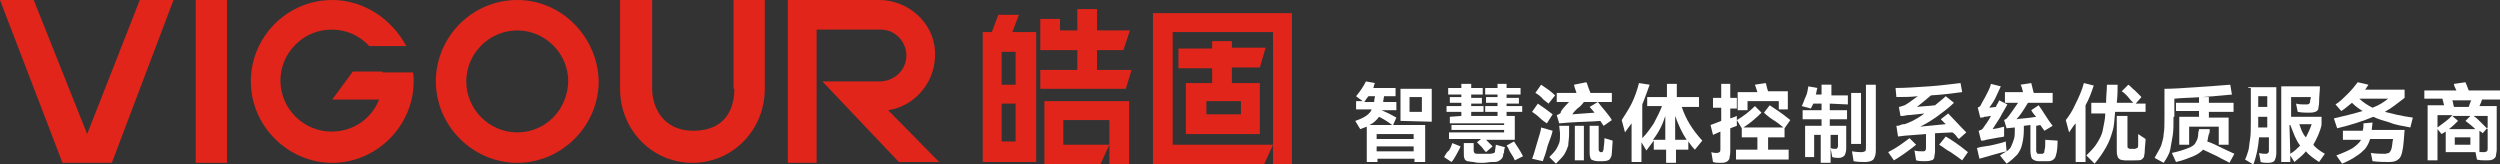 <?xml version="1.0" encoding="utf-8"?>
<!-- Generator: Adobe Illustrator 27.0.0, SVG Export Plug-In . SVG Version: 6.00 Build 0)  -->
<svg version="1.1" id="图层_1" xmlns="http://www.w3.org/2000/svg" xmlns:xlink="http://www.w3.org/1999/xlink" x="0px" y="0px"
	 viewBox="0 0 304 20" style="enable-background:new 0 0 304 20;" xml:space="preserve">
<rect x="0" y="0" width="304" height="20" fill="#333333" stroke="none"/>
<style type="text/css">
	.st0{fill:#E1251B;}
	.st1{fill:#FFFFFF;}
</style>
<g>
	<path class="st0" d="M89.3,10.8c0,2.3-1,5.1-5,5.1c-3.7,0-5-2.9-5-5.1V0h-3.9v10.8c0,5,3.9,9,8.8,9c4.9,0,8.8-4,8.8-9V0h-3.8v10.8
		H89.3z"/>
	<rect x="23.8" y="0" class="st0" width="3.8" height="19.8"/>
	<polygon class="st0" points="10.6,16.3 4.1,0 0,0 7.6,19.8 8.4,19.8 12.7,19.8 13.6,19.8 21.1,0 17,0 	"/>
	<path class="st0" d="M62.9,0C57.4,0,53,4.5,53,9.9s4.5,9.9,9.9,9.9s9.9-4.5,9.9-9.9C72.7,4.5,68.3,0,62.9,0z M62.9,16.1
		c-3.4,0-6.2-2.8-6.2-6.2s2.8-6.2,6.2-6.2c3.4,0,6.2,2.8,6.2,6.2C69,13.4,66.3,16.1,62.9,16.1z"/>
	<path class="st0" d="M46.4,8.7L46.4,8.7h-3.5l-2.5,3.4h5.7c-0.9,2.3-3.1,3.9-5.8,3.9c-3.4,0-6.2-2.8-6.2-6.2s2.8-6.2,6.2-6.2
		c1.8,0,3.4,0.7,4.6,2h4.5c-1.7-3.2-5.1-5.6-9-5.6c-5.5,0-9.9,4.5-9.9,9.9s4.5,9.9,9.9,9.9s9.9-4.5,9.9-9.9c0-0.4,0-0.8-0.1-1.1
		h-3.7V8.7z"/>
	<path class="st0" d="M108,13.4c3.3-0.5,5.9-3.5,5.7-7.2c-0.2-3.5-3.3-6.2-6.8-6.2l-7.6,0l0,0h-3.5v19.8h3.5V3.6h7.8
		c1.9,0,3.3,1.7,3.1,3.5c-0.2,1.7-1.7,2.8-3.2,2.8h-7l0,0l9.3,9.8h4.9L108,13.4C108,13.5,108,13.4,108,13.4z"/>
	<path class="st0" d="M123.1,3.9l0.8-2.1h-2.5l-0.8,2.1h-1.1l0,0v2.4v4v2.4v4.6v2.4h2.4h1.7h0.9h1.5v-6.8v-2.6V6.3V3.9h-2.4H123.1z
		 M123.5,17.2L123.5,17.2h-1.7v-4.6h1.7V17.2z M123.5,10.3h-1.7V6.3h1.7V10.3z"/>
	<polygon class="st0" points="133.4,6.1 136.6,6.1 137.4,3.7 133.4,3.7 133.4,1.1 131,1.1 131,3.7 128.9,3.7 128.9,2.3 126.5,2.3 
		126.5,3.7 126.5,6.1 128.9,6.1 131,6.1 131,8.5 126.5,8.5 126.5,10.8 131,10.8 133.4,10.8 136.9,10.8 137.6,8.5 133.4,8.5 	"/>
	<polygon class="st0" points="129.3,12.3 127,12.3 127,14.6 127,17.6 127,20 129.3,20 133.8,20 134.9,17.6 129.3,17.6 129.3,14.6 
		134.9,14.6 134.9,17.6 134.9,20 137.3,20 137.3,14.6 137.3,12.3 134.9,12.3 	"/>
	<polygon class="st0" points="154.8,1.6 142.6,1.6 141,1.6 140.2,1.6 140.2,17.6 140.2,20 142.6,20 153.7,20 154.8,17.6 142.6,17.6 
		142.6,3.9 154.8,3.9 154.8,17.6 154.8,20 157.1,20 157.1,3.9 157.1,1.6 	"/>
	<path class="st0" d="M149.8,5h-2.4v0.9h-4.1v2.4h4.1v1.8h-3.2v6.2h9v-6.2h-3.4V8.2h3.4l0.7-2.4h-4.1L149.8,5L149.8,5z M150.9,12.3
		v1.6h-4.2v-1.6h0.9h2.4H150.9z"/>
</g>
<g>
	<path class="st1" d="M169.4,15.2h3.9v4.5H172v-0.4h-4.5v0.4h-1.3v-4.3c-0.3,0.1-0.5,0.2-0.8,0.3l-0.6-1c0.6-0.2,1-0.4,1.3-0.6
		c0.3-0.2,0.6-0.5,0.7-0.8h-1.9v-1h0.8l-0.8-0.6c0.5-0.6,0.9-1.2,1.2-1.8l1.1,0.2c-0.1,0.1-0.1,0.3-0.2,0.6h2.7v1h-1.4l-0.1,0.6v0.1
		h1.6v1H168l0,0c0.7,0.3,1.3,0.6,1.8,0.9L169.4,15.2z M167.1,12.4L167.1,12.4c0-0.1,0-0.3,0.1-0.7h-0.8c-0.1,0.1-0.3,0.4-0.5,0.7
		H167.1z M166.5,15.2h2.8c-0.3-0.2-0.8-0.6-1.6-1C167.4,14.6,167,15,166.5,15.2z M167.4,16.9h4.5v-0.6h-4.5V16.9z M167.4,17.8v0.6
		h4.5v-0.6H167.4z M170.3,14.7v-3.9h3.8v4L170.3,14.7L170.3,14.7z M171.4,13.6h1.5v-1.8h-1.5V13.6z"/>
	<path class="st1" d="M175.6,19.1c0.2-0.3,0.3-0.6,0.6-0.8c0.2-0.3,0.3-0.6,0.4-0.9l1,0.4c-0.1,0.3-0.3,0.6-0.5,1
		c-0.2,0.3-0.3,0.6-0.6,0.9L175.6,19.1z M177.7,14.1v-0.5h-1.8v-0.7h1.8v-0.4h-1.4v-0.7h1.4v-0.3h-1.6v-0.8h1.6v-0.5h1.2v0.5h1.4
		v0.8h-1.4v0.4h1.3v0.7h-1.3v0.3h1.5v0.7h-1.5v0.5h3.2v-0.5h-1.5v-0.7h1.5v-0.4h-1.4v-0.7h1.4v-0.3h-1.5v-0.8h1.5v-0.5h1.1v0.5h1.7
		v0.8h-1.7v0.4h1.5v0.7h-1.5v0.3h1.9v0.7h-1.9v0.5h1v2.9h-3.5c0.3,0.3,0.6,0.6,0.8,0.8l-0.8,0.7c-0.1-0.1-0.3-0.3-0.5-0.6
		c-0.2-0.2-0.4-0.4-0.6-0.6l0.5-0.4h-3.9v-0.8h6.7v-0.3h-6.4v-0.6h6.4V15h-6.6v-0.8L177.7,14.1L177.7,14.1z M181.9,17.6l1.1,0.3
		l-0.1,0.4c0,0.2,0,0.3-0.1,0.4c0,0.3-0.1,0.5-0.2,0.6c-0.1,0.1-0.2,0.2-0.4,0.3s-0.4,0.1-0.8,0.1c-0.3,0-0.7,0.1-1.1,0.1
		s-0.8,0-1.1-0.1c-0.3,0-0.6-0.1-0.8-0.1c-0.2-0.1-0.3-0.2-0.3-0.3c-0.1-0.1-0.1-0.4-0.1-0.8v-1.1h1.2v0.9c0,0.2,0.1,0.3,0.1,0.3
		c0.1,0.1,0.2,0.1,0.4,0.1c0.3,0,0.6,0,0.8,0c0.1,0,0.4,0,0.7,0c0.2,0,0.4-0.1,0.5-0.1c0.1-0.1,0.1-0.2,0.1-0.3L181.9,17.6z
		 M184.1,17.2c0.4,0.6,0.8,1.2,1.1,1.8l-1,0.5c-0.1-0.3-0.3-0.6-0.5-0.9c-0.2-0.3-0.3-0.6-0.3-0.6l-0.2-0.3L184.1,17.2z"/>
	<path class="st1" d="M188.1,15c-0.3-0.2-0.6-0.4-0.9-0.7c-0.3-0.3-0.6-0.5-0.9-0.7l0.7-1c0.6,0.4,1.3,0.9,1.8,1.3L188.1,15z
		 M188.8,15.9c-0.1,0.5-0.3,1-0.6,1.8c-0.2,0.8-0.4,1.4-0.6,1.9l-1.3-0.3c0.1-0.2,0.3-0.8,0.6-1.9c0.3-1,0.5-1.6,0.5-1.9L188.8,15.9
		z M188.3,12.6c-0.2-0.2-0.6-0.4-0.8-0.7c-0.3-0.3-0.6-0.5-0.8-0.6l0.7-1c0.6,0.4,1.2,0.8,1.7,1.3L188.3,12.6z M189.6,15.3h1.2v1
		c0,0.6-0.1,1-0.1,1.4c-0.1,0.3-0.3,0.8-0.5,1.1c-0.2,0.3-0.6,0.7-1,1.1l-0.8-0.8c0.3-0.3,0.6-0.6,0.8-0.9c0.2-0.3,0.3-0.6,0.4-0.8
		c0.1-0.3,0.1-0.7,0.1-1.2L189.6,15.3z M190.8,12.4h-1.5v-1.1h2.4c-0.2-0.6-0.3-0.9-0.3-1l1.5-0.3c0.1,0.1,0.2,0.6,0.5,1.3h2.6v1.1
		h-3.4c-0.2,0.3-0.5,0.6-0.8,0.8c-0.3,0.3-0.5,0.5-0.6,0.7l2.7-0.2l-0.6-0.7l1-0.6c0.6,0.8,1.3,1.5,1.7,2.2l-1,0.7l-0.4-0.6
		c-1,0.1-2.3,0.1-3.8,0.2l-1.2,0.1l-0.3-1c0.2-0.1,0.3-0.1,0.5-0.3C189.7,13.6,190.1,13.1,190.8,12.4z M192.6,19.5h-1.1v-4.2h1.1
		V19.5z M196.1,17.1l-0.1,1.5c0,0.3-0.1,0.6-0.3,0.8c-0.1,0.1-0.4,0.2-0.8,0.2h-0.6c-0.3,0-0.6-0.1-0.8-0.2
		c-0.1-0.1-0.2-0.4-0.2-0.8v-3.3h1.1v2.9c0,0.1,0,0.1,0.1,0.2c0,0.1,0.1,0.1,0.1,0.1h0.2c0.1,0,0.1,0,0.1-0.1c0-0.1,0.1-0.1,0.1-0.3
		c0-0.3,0.1-0.6,0.1-1.3L196.1,17.1z"/>
	<path class="st1" d="M206.1,18.2c-0.3-0.3-0.6-0.7-0.8-1v1h-1.5v1.6h-1.2v-1.6h-1.5v-1.1c-0.3,0.4-0.6,0.8-0.9,1.2l-0.6-1v2.4h-1.2
		V15c-0.3,0.4-0.6,0.8-0.8,1.1l-0.4-1.5c0.3-0.5,0.8-1.2,1.2-2c0.4-0.8,0.7-1.7,0.9-2.5l1.3,0.2c-0.3,0.8-0.6,1.7-0.9,2.4v4.1
		c0.6-0.6,1-1.2,1.4-1.8c0.3-0.6,0.7-1.3,1-2.1h-1.8v-1.1h2.4v-1.6h1.2v1.6h2.7V13h-2.1c0.5,1.5,1.3,2.8,2.5,4.1L206.1,18.2z
		 M202.5,17v-2.9c-0.3,1-0.8,2-1.5,2.9H202.5z M203.7,17h1.4c-0.6-0.9-1-1.8-1.4-2.9V17z"/>
	<path class="st1" d="M210.4,10.2v1.7h0.8v1.3h-0.8v1.2c0.3-0.1,0.6-0.2,0.8-0.3v1.2l-0.8,0.3v2.9c0,0.3-0.1,0.6-0.1,0.8
		c-0.1,0.2-0.2,0.3-0.4,0.4c-0.2,0.1-0.4,0.1-0.8,0.1c-0.2,0-0.5,0-0.8-0.1l-0.2-1.2c0.3,0.1,0.5,0.1,0.7,0.1c0.1,0,0.3-0.1,0.3-0.1
		c0.1-0.1,0.1-0.2,0.1-0.4v-2.1l-0.9,0.4l-0.3-1.2l0.8-0.3l0.5-0.2v-1.6h-1v-1.2h1v-1.7H210.4z M215,16.7v1.5h2.5v1.2h-6.4v-1.2h2.6
		v-1.5h-1.9v-1.1l-0.6-1c0.7-0.4,1.5-1,2.2-1.7l0.8,0.8c-0.6,0.6-1.4,1.3-2.2,1.8h5v1.2C216.9,16.7,215,16.7,215,16.7z M212.5,12.4
		v1h-1.2v-2.2h2.4l-0.3-0.9l1.3-0.2c0.1,0.1,0.1,0.5,0.3,1h2.4v2.2h-1.1v-1H212.5z M215.2,12.8c0.4,0.3,1.3,0.8,2.5,1.8l-0.7,1
		c-0.3-0.2-0.7-0.6-1.2-0.9s-1-0.7-1.3-1L215.2,12.8z"/>
	<path class="st1" d="M222.5,12.6v0.8h2.1v1.1h-2.1v0.8h2v2.8c0,0.3-0.1,0.6-0.2,0.8c-0.1,0.1-0.3,0.3-0.7,0.3c-0.2,0-0.5,0-0.8-0.1
		l-0.2-1.1c0.2,0.1,0.4,0.1,0.6,0.1c0.1,0,0.2,0,0.2-0.1c0.1-0.1,0.1-0.1,0.1-0.3v-1.3h-0.9v3.4h-1.2v-3.4h-0.8v2.7h-1.1v-3.8h2
		v-0.8h-2.3v-1.1h2.3v-0.8h-1l-0.3,0.6l-1.1-0.3c0.2-0.4,0.3-0.8,0.5-1.2s0.2-0.8,0.3-1.2l1.1,0.2c-0.1,0.2-0.1,0.5-0.2,0.8h0.7
		v-1.2h1.2v1.3h2v1.1L222.5,12.6L222.5,12.6z M225.1,11.3h1.2v6.2h-1.2V11.3z M226.9,10.3h1.2v8c0,0.5-0.1,0.8-0.3,1.1
		c-0.2,0.2-0.6,0.3-1,0.3s-0.9,0-1.4-0.1l-0.2-1.2c0.6,0.1,1,0.1,1.2,0.1c0.2,0,0.3-0.1,0.4-0.1c0.1-0.1,0.1-0.3,0.1-0.5L226.9,10.3
		L226.9,10.3z"/>
	<path class="st1" d="M233,17.6c-1,0.8-2,1.5-2.7,1.9l-0.7-1c1-0.5,1.8-1.1,2.6-1.7L233,17.6z M235.3,16.2v2.2
		c0,0.3-0.1,0.6-0.1,0.8c-0.1,0.2-0.2,0.3-0.4,0.3c-0.2,0.1-0.5,0.1-0.8,0.1c-0.3,0-0.6,0-1-0.1l-0.2-1.2c0.3,0.1,0.7,0.1,1,0.1
		c0.1,0,0.3,0,0.3-0.1c0.1-0.1,0.1-0.1,0.1-0.3v-1.7l-2.6,0.2l-0.8,0.1l-0.2-1.3c0.2,0,0.3,0,0.5-0.1s0.3-0.1,0.5-0.1
		c0.6-0.2,1.5-0.6,2.4-1.3c-1,0.1-1.7,0.2-2,0.2c0,0-0.2,0-0.6,0.1h-0.3l-0.2-1.1c0.2,0,0.3-0.1,0.4-0.1c0.1,0,0.2-0.1,0.3-0.1
		c0.4-0.2,0.9-0.6,1.6-1.1c-0.9,0.1-1.8,0.1-2.6,0.1l-0.1-1.1c1.2,0,2.5-0.1,4.1-0.2c1.5-0.1,2.8-0.3,3.8-0.4l0.2,1.1
		c-0.8,0.1-2.1,0.3-3.8,0.4c-0.7,0.6-1.3,1.1-1.7,1.4c0.8-0.1,1.5-0.1,2.2-0.2c0.6-0.5,1-0.8,1.3-1.1l1,0.8
		c-0.6,0.6-1.3,1.1-2.1,1.7c-0.7,0.5-1.4,0.9-2,1.2c1-0.1,2.1-0.2,3.1-0.3c-0.2-0.2-0.4-0.4-0.6-0.6l0.9-0.7
		c0.6,0.6,1.3,1.4,2.2,2.3l-0.9,0.8l-0.2-0.2c-0.2-0.3-0.4-0.5-0.6-0.6L235.3,16.2z M236.6,16.6c0.7,0.4,1.6,1,2.7,1.9l-0.7,1
		c-0.4-0.3-0.8-0.6-1.4-1c-0.6-0.3-1-0.7-1.4-0.9L236.6,16.6z"/>
	<path class="st1" d="M250.2,17.1c0,0.3,0,0.8-0.1,1.4c-0.1,0.3-0.1,0.6-0.3,0.8c-0.1,0.1-0.3,0.3-0.7,0.3c-0.1,0-0.3,0-0.6,0
		c-0.2,0-0.4,0-0.6,0c-0.3,0-0.6-0.1-0.8-0.3c-0.1-0.1-0.2-0.5-0.2-1v-3.1l-0.8,0.1v0.5c0,0.7-0.1,1.3-0.2,1.7
		c-0.1,0.5-0.3,0.9-0.6,1.3c-0.3,0.3-0.8,0.8-1.3,1.1l-0.8-1c0.3-0.2,0.6-0.4,0.8-0.5c-0.5,0.1-1.6,0.4-3.3,0.9l-0.3-1.3
		c0.3-0.1,0.8-0.2,1.6-0.3c0.8-0.2,1.4-0.3,1.9-0.5l0.1,1.2c0.3-0.2,0.5-0.4,0.6-0.7c0.1-0.2,0.2-0.5,0.3-0.8s0.1-0.7,0.1-1.1v-0.3
		l-1,0.1l-0.3-1c0.1-0.1,0.3-0.1,0.4-0.3c0.2-0.2,0.6-0.8,1.3-1.8h-1.6v-1.3h2.2c-0.1-0.4-0.2-0.8-0.3-0.9l1.3-0.2l0.3,1.2h2.3v1.2
		h-3c-0.6,1-1,1.6-1.4,2c0.5-0.1,1.3-0.1,2.4-0.3c-0.3-0.3-0.5-0.6-0.6-0.8l0.9-0.6c0.2,0.3,0.5,0.7,0.8,1.2
		c0.3,0.5,0.6,0.9,0.9,1.3l-1,0.6l-0.5-0.7l-0.5,0.1v3c0,0.1,0,0.2,0.1,0.3c0,0.1,0.1,0.1,0.2,0.1h0.2c0.1,0,0.3,0,0.3,0
		s0.1-0.1,0.1-0.1c0.1,0,0.1-0.1,0.1-0.3c0.1-0.3,0.1-0.6,0.1-1v-0.3L250.2,17.1z M240.8,14.3l-0.3-1.2c0.1-0.1,0.2-0.1,0.3-0.2
		c0.1-0.2,0.3-0.6,0.6-1.1c0.3-0.6,0.6-1.1,0.7-1.6l1.2,0.3c-0.2,0.4-0.4,0.9-0.7,1.5c-0.3,0.6-0.6,0.9-0.7,1.1l0.8-0.1
		c0.1-0.3,0.3-0.5,0.4-0.8l1,0.5c-0.2,0.4-0.6,1-0.9,1.6c-0.4,0.6-0.7,1.1-0.9,1.4l0.6-0.1l0.8-0.2v1.2c-0.3,0.1-0.7,0.1-1.1,0.2
		l-1.1,0.2c-0.2,0.1-0.4,0.1-0.6,0.1l-0.3-1.2c0.1,0,0.2-0.1,0.3-0.1c0.1-0.1,0.2-0.1,0.3-0.3c0.2-0.3,0.6-0.8,0.9-1.4
		c-0.2,0-0.5,0.1-0.8,0.1C241.2,14.3,241,14.3,240.8,14.3z"/>
	<path class="st1" d="M254.6,10.4c-0.3,0.9-0.6,1.7-1,2.4v6.9h-1.2V15c-0.3,0.3-0.5,0.7-0.8,1.1l-0.4-1.5c0.4-0.5,0.8-1.1,1.2-2
		c0.4-0.8,0.8-1.7,1-2.5L254.6,10.4z M260.6,13.6h-3.4c-0.1,0.9-0.1,1.7-0.3,2.3c-0.2,0.7-0.4,1.3-0.8,2s-0.8,1.3-1.4,2l-1-1
		c0.6-0.6,1-1,1.3-1.5c0.3-0.5,0.6-1,0.7-1.6c0.1-0.6,0.3-1.3,0.3-2h-1.7v-1.3h1.8c0-0.8,0.1-1.5,0.1-2.2h1.3c0,0.6,0,1.3-0.1,2.2h2
		c-0.2-0.2-0.4-0.4-0.7-0.8c-0.3-0.3-0.5-0.5-0.7-0.6l0.8-0.8c0.2,0.1,0.4,0.4,0.8,0.7c0.3,0.3,0.6,0.6,0.8,0.8l-0.7,0.8h1.2V13.6z
		 M260.9,16.9c0,0.5-0.1,1-0.1,1.5c0,0.3-0.1,0.6-0.1,0.7c-0.1,0.1-0.2,0.3-0.3,0.3c-0.1,0.1-0.4,0.1-0.8,0.1c-0.3,0-0.4,0-0.6,0
		s-0.3,0-0.6,0c-0.3,0-0.5-0.1-0.6-0.1c-0.1-0.1-0.3-0.2-0.3-0.4c-0.1-0.2-0.1-0.5-0.1-0.8v-4.1h1.3v3.6c0,0.2,0,0.3,0.1,0.3
		c0.1,0.1,0.1,0.1,0.3,0.1c0.1,0,0.3,0,0.5,0c0.1,0,0.2-0.1,0.3-0.1c0.1-0.1,0.1-0.2,0.1-0.4c0-0.3,0-0.7,0-1.3L260.9,16.9z"/>
	<path class="st1" d="M264.3,14.1c0,1,0,1.8-0.1,2.4c-0.1,0.6-0.2,1.2-0.3,1.7c-0.1,0.5-0.4,1-0.8,1.6l-1.1-0.6
		c0.3-0.6,0.6-1,0.8-1.5c0.1-0.4,0.3-0.9,0.3-1.4c0.1-0.5,0.1-1.2,0.1-2.1v-3.4c1,0,2.4-0.1,3.9-0.2c1.5-0.1,2.9-0.2,4.1-0.3
		l0.2,1.2c-1,0.1-2.2,0.2-3.6,0.3s-2.5,0.1-3.4,0.2v2.2H264.3z M271.1,19.8c-0.3-0.2-0.8-0.4-1.5-0.8c-0.6-0.3-1.3-0.6-1.7-0.8
		c-0.3,0.3-0.7,0.6-1.2,0.8c-0.5,0.2-1.2,0.5-2.1,0.7l-0.5-1.1c0.9-0.2,1.5-0.4,2-0.6s0.8-0.4,0.9-0.7c0.2-0.3,0.3-0.6,0.3-1
		c0-0.3,0.1-0.4,0.1-0.6h1.3c0,0.3,0,0.5-0.1,0.6c-0.1,0.3-0.1,0.6-0.2,0.9c0.6,0.2,1.2,0.5,1.8,0.8c0.6,0.3,1.1,0.5,1.5,0.7
		L271.1,19.8z M271.6,12.6v1h-3v0.7h2.4v3.3h-1.2v-2.2h-3.6v2.2H265v-3.4h2.4v-0.7h-2.8v-1h2.8v-0.7h1.2v0.7H271.6z"/>
	<path class="st1" d="M273.4,10.6h3.4v8c0,0.4-0.1,0.7-0.2,0.9c-0.1,0.2-0.4,0.3-0.8,0.3c-0.3,0-0.6,0-0.9-0.1l-0.2-1.1
		c0.3,0.1,0.6,0.1,0.8,0.1c0.1,0,0.2,0,0.3-0.1c0.1-0.1,0.1-0.2,0.1-0.3v-1.6h-1.2c-0.1,1.2-0.3,2.3-0.7,3.3l-1-0.6
		c0.2-0.4,0.3-0.8,0.4-1.1c0.1-0.3,0.1-0.8,0.2-1.3c0.1-0.6,0.1-1.3,0.1-2.2v-4.1H273.4z M275.7,13v-1.3h-1.1V13
		C274.6,13,275.7,13,275.7,13z M274.6,15.5h1.1v-1.3h-1.1V15V15.5z M282.7,18.7l-0.7,1c-0.6-0.4-1.2-0.8-1.6-1.3
		c-0.3,0.4-0.8,0.8-1.4,1.3l-0.5-0.8v0.8h-1.1v-9.2h4.7c0,0.6-0.1,1.2-0.1,2c0,0.3-0.1,0.6-0.1,0.8c-0.1,0.1-0.2,0.3-0.4,0.3
		c-0.2,0.1-0.5,0.1-0.8,0.1c-0.3,0-0.8,0-1.3-0.1l-0.2-1c0.4,0.1,0.8,0.1,1.2,0.1c0.2,0,0.3,0,0.4-0.1c0.1-0.1,0.1-0.1,0.1-0.3
		c0-0.1,0.1-0.3,0.1-0.5h-2.4v2.4h3.7v1c-0.2,0.9-0.6,1.7-1,2.4C281.5,17.9,282,18.3,282.7,18.7z M278.5,18.7c0.5-0.3,0.8-0.6,1.2-1
		c-0.5-0.6-0.8-1.5-1.2-2.5h-0.1L278.5,18.7L278.5,18.7z M281.1,15.1h-1.5c0.2,0.6,0.4,1.2,0.8,1.6
		C280.6,16.3,280.9,15.7,281.1,15.1z"/>
	<path class="st1" d="M293.4,14.3l-0.3,1.2c-1-0.2-1.8-0.3-2.5-0.6c-0.7-0.2-1.4-0.4-2-0.7c-1.2,0.5-2.7,1-4.4,1.4l-0.4-1.2
		c1.3-0.3,2.5-0.6,3.5-0.9c-0.5-0.3-0.9-0.6-1.3-1c-0.4,0.3-0.8,0.7-1.3,1l-0.7-0.8c0.5-0.3,1-0.8,1.5-1.3c0.5-0.5,0.9-1,1.2-1.4
		l1.3,0.3c-0.2,0.3-0.3,0.5-0.4,0.6h4.8v1c-0.8,0.6-1.5,1.2-2.4,1.7C290.8,13.8,291.9,14.1,293.4,14.3z M288.5,14.9l-0.1,0.9h4
		c-0.1,1-0.1,1.9-0.3,2.7c-0.1,0.4-0.2,0.7-0.5,0.9c-0.2,0.2-0.6,0.3-1.1,0.3c-0.6,0-1.2,0-2-0.1l-0.2-1c0.6,0.1,1.3,0.1,1.7,0.1
		c0.2,0,0.4-0.1,0.5-0.1c0.1-0.1,0.2-0.2,0.3-0.5c0.1-0.3,0.1-0.8,0.2-1.2h-2.8c-0.1,0.4-0.3,0.8-0.6,1.2c-0.3,0.3-0.6,0.6-1.1,0.9
		c-0.4,0.3-1,0.6-1.7,0.9l-0.7-1c0.8-0.3,1.5-0.6,2-0.9c0.4-0.3,0.8-0.6,1-1h-2.2v-1.1h2.4c0.1-0.3,0.1-0.6,0.1-0.9L288.5,14.9z
		 M286.9,12c0.4,0.4,1,0.8,1.6,1.1c0.8-0.3,1.4-0.7,1.9-1.1H286.9z"/>
	<path class="st1" d="M304,12.1h-2.2c0,0.1-0.1,0.4-0.3,0.8h2.1v5.3c0,0.3-0.1,0.6-0.1,0.8c-0.1,0.2-0.2,0.3-0.4,0.4
		c-0.2,0.1-0.5,0.1-0.8,0.1s-0.8,0-1.1-0.1l-0.2-1c0.3,0.1,0.7,0.1,1.1,0.1c0.1,0,0.3-0.1,0.3-0.1c0.1-0.1,0.1-0.2,0.1-0.4v-2.5
		l-0.6,0.7c-0.1-0.1-0.1-0.1-0.4-0.3v2.6h-4.1V16l-0.5,0.3l-0.5-0.6v3.8h-1.2v-6.7h2l-0.2-0.8h-2.2v-1h3.9c-0.2-0.4-0.3-0.6-0.3-0.8
		l1.4-0.2c0.1,0.2,0.2,0.5,0.4,1h3.8L304,12.1L304,12.1z M296.4,15.5c0.8-0.6,1.4-1,1.8-1.5h-1.8V15.5z M301,15.7
		c-0.3-0.3-0.8-0.7-1.2-1l0.6-0.6h-2.2l0.7,0.6c-0.2,0.2-0.6,0.6-1.1,1L301,15.7L301,15.7z M300.2,13c0.1-0.3,0.2-0.6,0.3-0.8h-2.3
		c0.1,0.2,0.1,0.5,0.2,0.8H300.2z M298.5,17.6h1.9v-0.9h-1.9V17.6z M302.5,14.1h-1.7c0.3,0.2,0.6,0.5,0.9,0.8
		c0.3,0.3,0.6,0.6,0.8,0.8V14.1z"/>
</g>
</svg>
